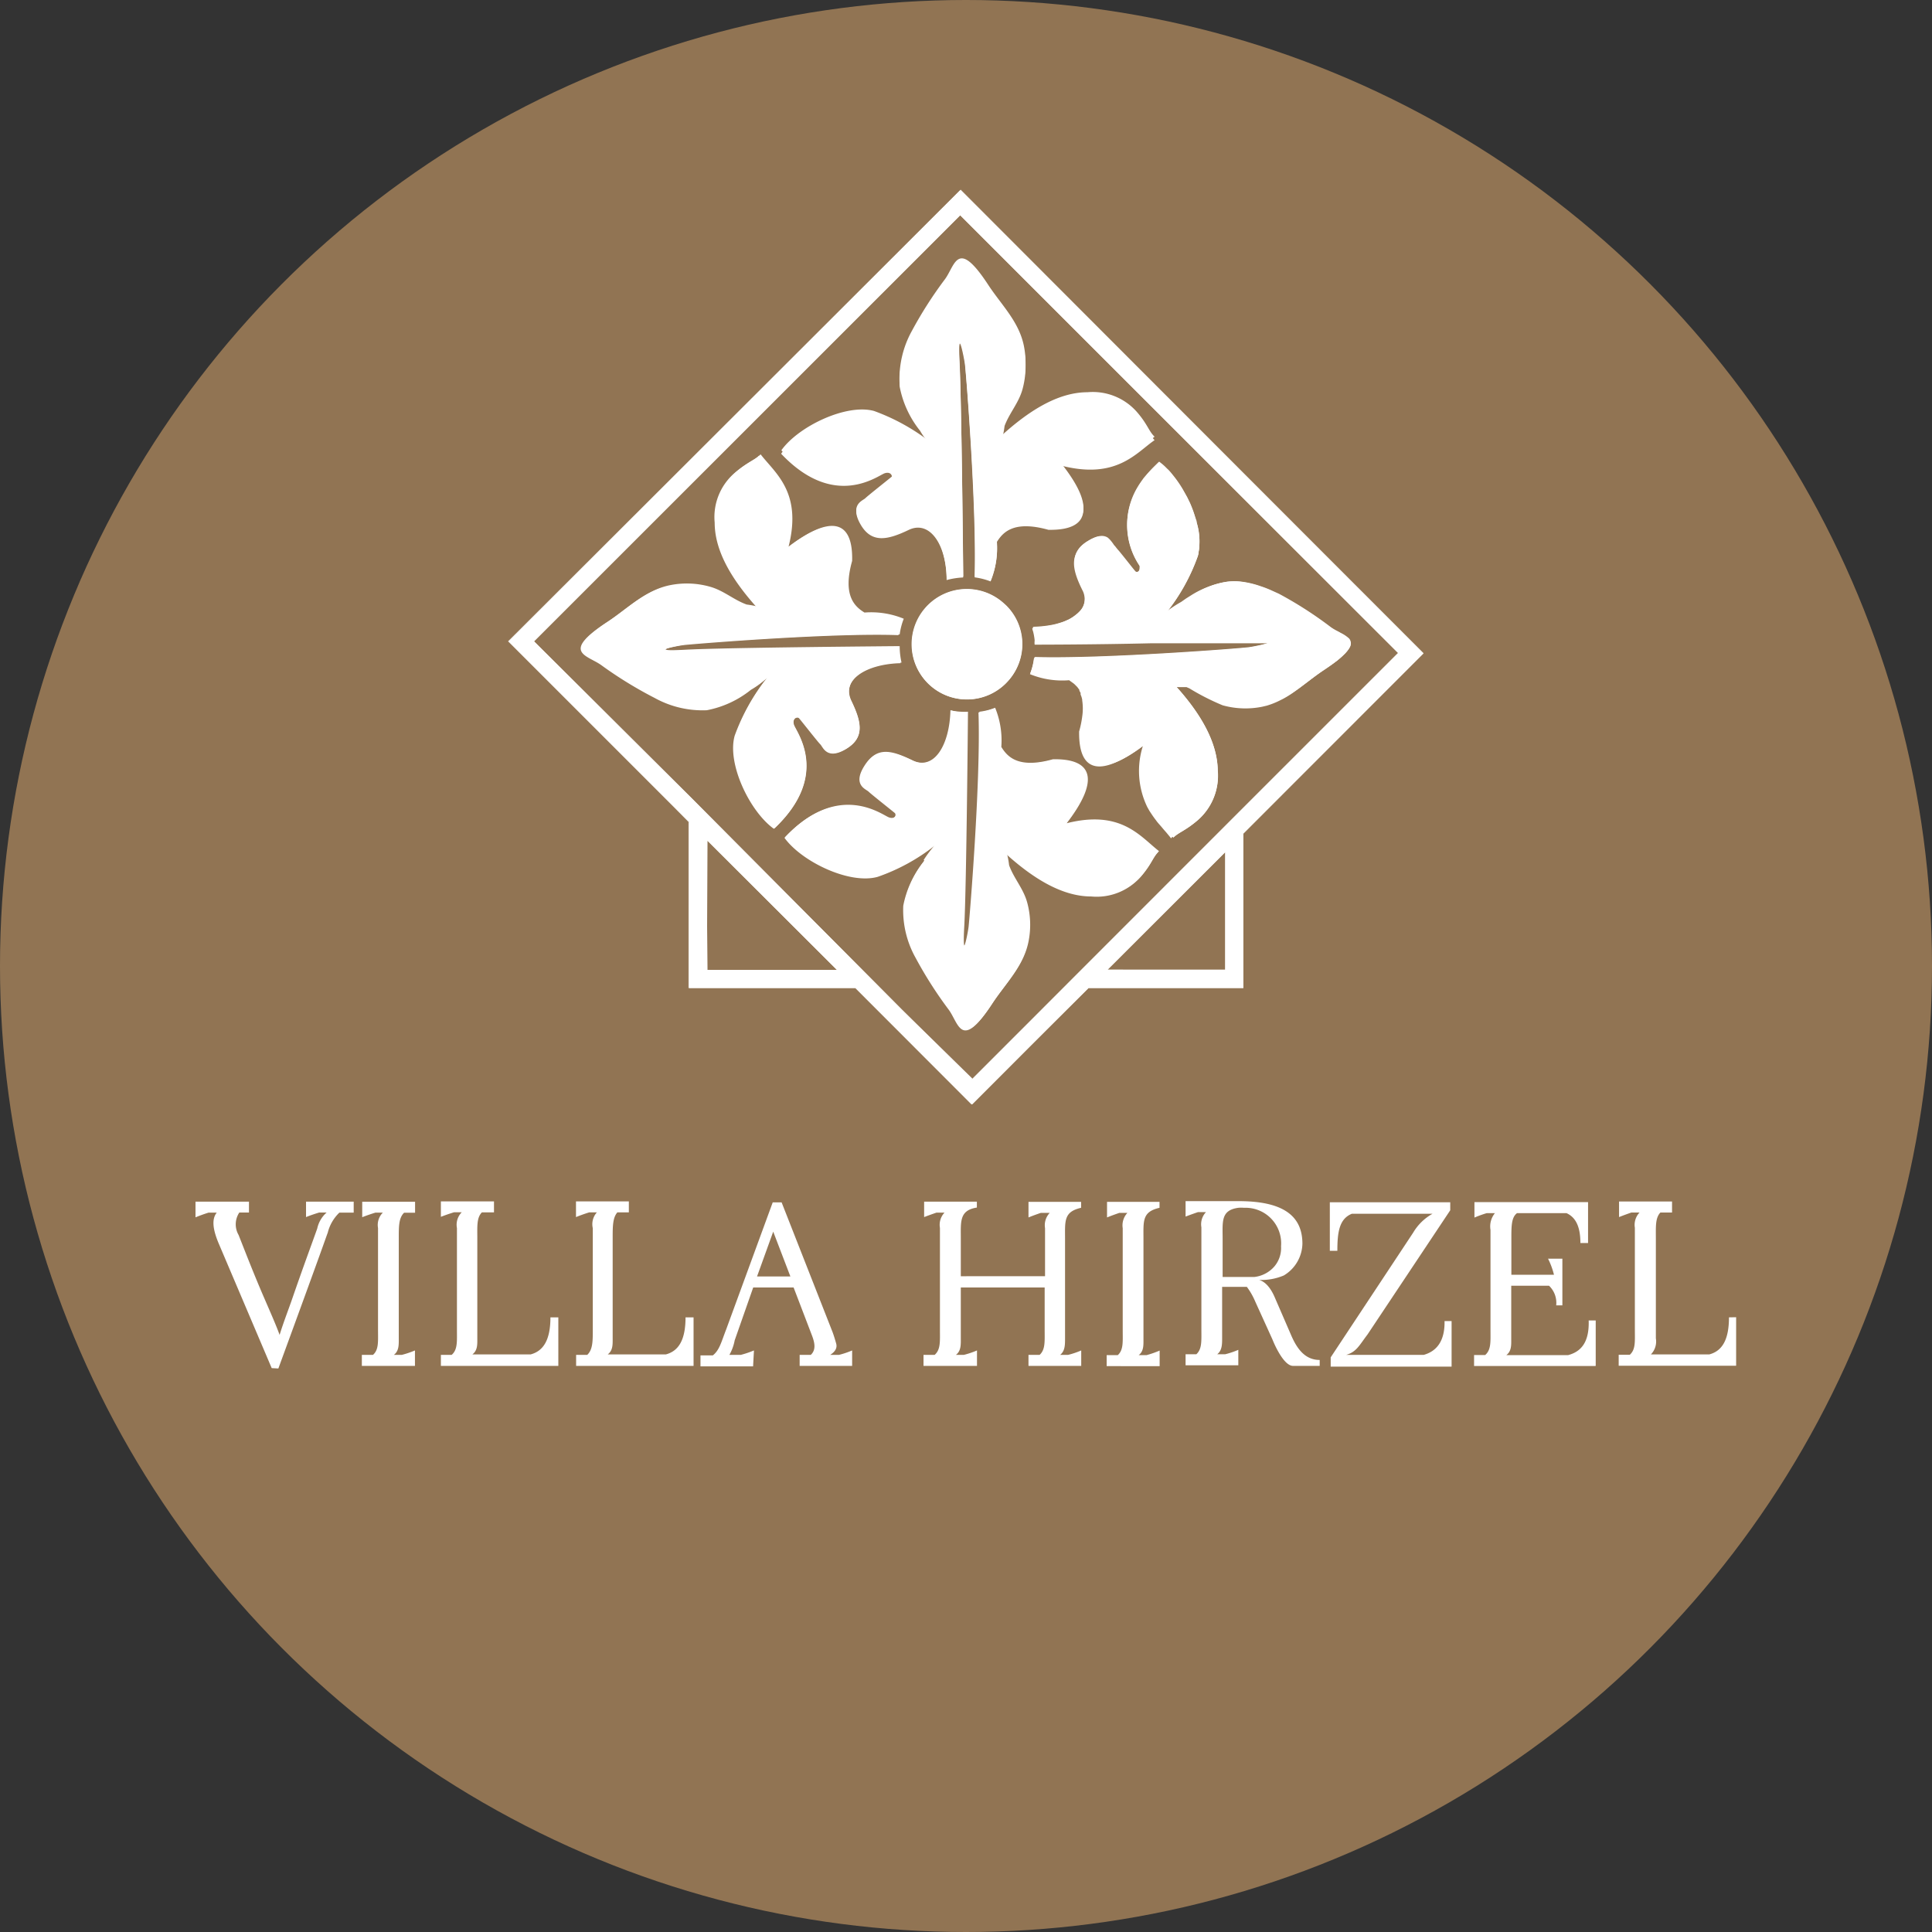 <svg xmlns="http://www.w3.org/2000/svg" viewBox="0 0 156.44 156.44"><rect x="0" y="0" width="156.44" height="156.44" fill="#333333" stroke="none"/><defs><style>.cls-1{fill:#917453;}.cls-2{fill:#fff;}</style></defs><g id="Ebene_2" data-name="Ebene 2"><g id="Ebene_1-2" data-name="Ebene 1"><circle class="cls-1" cx="78.22" cy="78.22" r="78.22"/><g id="Ebene_2-2" data-name="Ebene 2"><g id="Ebene_1-2-2" data-name="Ebene 1-2"><path class="cls-2" d="M115.23,52.88,77.75,15.4,41.21,51.93,54.53,65.25l.14.14,1.13,1.13V80H69.27l9.43,9.43L88.13,80h12.53V67.48l14.6-14.6Zm-58,25.67V68L67.78,78.54ZM56,64.63l0,0h0L43.24,51.93l34.51-34.5L113.2,52.88,78.7,87.39,73,81.73h0ZM99.21,78.55H89.65L99.21,69ZM74.86,69.69a8.24,8.24,0,0,0-1.65,3.57,7.89,7.89,0,0,0,1,4.22,33,33,0,0,0,2.69,4.21c.8,1.15,1,3.31,3.46-.44,1.08-1.65,2.52-3,2.92-5a6.88,6.88,0,0,0-.11-3.19c-.31-1.12-1.08-1.94-1.46-3a6.52,6.52,0,0,0-.19-1c2,1.8,4.39,3.41,6.91,3.45a4.79,4.79,0,0,0,4-1.59c.86-1,.95-1.56,1.42-2-1.54-1.2-3.07-3.37-7.48-2.26,2.44-3.15,2.46-5.25-1.11-5.18-2.83.79-3.7-.22-4.18-1a7,7,0,0,0-.5-3.17,5,5,0,0,1-1.27.32c.17,5.57-.7,16.76-.8,17.36s-.61,3.24-.43,0,.3-17.36.3-17.36A5.6,5.6,0,0,1,77,57.53c0,2.86-1.36,4.89-3.07,4.07s-3-1.1-3.89.43.17,1.85.37,2,2,1.59,2.12,1.73,0,.61-.54.43-4.06-3-8.39,1.58c1.4,2,5.28,3.8,7.55,3.16a15.88,15.88,0,0,0,4.64-2.59,9.42,9.42,0,0,0-1,1.3ZM71.65,38.18c.55-.16.7.29.54.43s-1.92,1.53-2.12,1.73-1.29.52-.37,2,2.18,1.27,3.89.44,3,1.2,3.07,4.05A6.13,6.13,0,0,1,78,46.67s-.14-14.16-.3-17.36.36-.56.43,0,1,11.8.8,17.36a5.19,5.19,0,0,1,1.29.32,6.9,6.9,0,0,0,.5-3.18c.48-.73,1.35-1.75,4.18-1,3.57,0,3.56-2.06,1.11-5.19,4.42,1.11,5.95-1.06,7.48-2.26-.47-.44-.56-1-1.43-2a4.75,4.75,0,0,0-4-1.6c-2.5,0-4.9,1.65-6.91,3.46a6.52,6.52,0,0,0,.19-1c.39-1.06,1.15-1.88,1.46-3a7.06,7.06,0,0,0,.11-3.2c-.4-2-1.84-3.34-2.92-5-2.46-3.74-2.64-1.57-3.46-.43a32.91,32.91,0,0,0-2.69,4.2,8,8,0,0,0-1,4.23,8.13,8.13,0,0,0,1.65,3.57,6.86,6.86,0,0,0,1,1.33,16.72,16.72,0,0,0-4.71-2.64c-2.23-.62-6.12,1.23-7.51,3.18C67.59,41.21,71.1,38.33,71.65,38.18Zm20.93.64a4.9,4.9,0,0,0-.45.67,5.83,5.83,0,0,0,.14,6.32.58.58,0,0,1,0,.19.4.4,0,0,1-.1.33.32.32,0,0,1-.22.1.2.2,0,0,1-.15-.06h0c-.16-.18-.87-1.06-1.32-1.63l-.1-.12,0-.06-.08-.1a1.22,1.22,0,0,0-.17-.19,3.5,3.5,0,0,0-.37-.49l-.14-.12c-.29-.19-.76-.25-1.55.23-1.53.93-1.27,2.19-.43,3.89a1.54,1.54,0,0,1-.31,1.87,1.29,1.29,0,0,1-.21.19,3.54,3.54,0,0,1-.65.44l-.31.13a2,2,0,0,1-.34.12,6.7,6.7,0,0,1-.74.19h0a8.36,8.36,0,0,1-1.49.15h0c0,.13.07.25.09.38a4.22,4.22,0,0,1,.1.62,1.23,1.23,0,0,0,0,.33h0s4.73,0,9.34-.11h8c.45,0,.89,0,1.34,0h.18c.26.1-1.14.38-1.56.43-.6.09-11.79,1-17.36.8a5.15,5.15,0,0,1-.32,1.27,6.9,6.9,0,0,0,3.17.49l.32.23a1.29,1.29,0,0,1,.21.19,1.41,1.41,0,0,1,.17.18l0,0,.13.18,0,.07.1.18,0,.13.06.15a2,2,0,0,1,.07.27v.06a4.36,4.36,0,0,1,0,1.3,8.11,8.11,0,0,1-.25,1.21c-.05,3.57,2,3.56,5.18,1.12a6.69,6.69,0,0,0,.34,5l.18.32.2.3c.1.15.2.29.31.43a2.91,2.91,0,0,0,.21.27l.22.25.21.25.21.24.1.12.19.23.09.12c.44-.47,1-.57,2-1.43a4.77,4.77,0,0,0,1.6-4c0-2.35-1.45-4.6-3.12-6.51l-.33-.37h0a1.36,1.36,0,0,0,.35.07H96l.08,0,.23.1A19.22,19.22,0,0,0,99,57.11a6.88,6.88,0,0,0,3.19.12l.38-.09a6.3,6.3,0,0,0,1-.39l.32-.16a8.64,8.64,0,0,0,.91-.57c.79-.55,1.53-1.18,2.36-1.73.39-.26.72-.49,1-.71a5,5,0,0,0,.65-.57,1.21,1.21,0,0,0,.21-.24h0a.8.8,0,0,0,.15-.21.62.62,0,0,0-.06-.77l-.09-.09a2.65,2.65,0,0,0-.6-.38l-.14-.08-.23-.12a3.87,3.87,0,0,1-.43-.27,32.45,32.45,0,0,0-4.2-2.68l-.64-.3-.83-.32a9.39,9.39,0,0,0-1.48-.36,5.57,5.57,0,0,0-1.29,0,6.9,6.9,0,0,0-2.71,1l-.43.27-.4.28a10,10,0,0,0-1.12.73l-.15.14h0A15.83,15.83,0,0,0,97,44.93a5.17,5.17,0,0,0-.09-2.59c0-.16-.08-.31-.13-.47a9.63,9.63,0,0,0-.43-1.17l-.22-.45-.37-.66q-.25-.42-.54-.81c-.19-.25-.29-.37-.43-.54l-.15-.17-.16-.15a4.53,4.53,0,0,0-.62-.54l-.36.36A8.66,8.66,0,0,0,92.58,38.82ZM75.17,49a4.46,4.46,0,1,0,6.31.05L81.4,49A4.41,4.41,0,0,0,75.17,49Zm-10.9,9.71c-.16-.55.29-.7.43-.55s1.53,1.93,1.73,2.12.52,1.3,2.06.38,1.27-2.19.43-3.89,1.2-3,4-3.07a6,6,0,0,1-.21-1.34s-14.16.14-17.36.3-.56-.36.05-.43,11.78-1,17.35-.8a5.15,5.15,0,0,1,.32-1.27,7,7,0,0,0-3.17-.5c-.74-.48-1.76-1.35-1-4.18,0-3.56-2-3.55-5.18-1.11,1.11-4.41-1.06-5.94-2.26-7.48-.43.47-1,.56-2,1.43a4.71,4.71,0,0,0-1.59,4c0,2.51,1.65,4.9,3.45,6.91-.32-.08-.65-.14-1-.19-1.06-.38-1.88-1.14-3-1.45a6.92,6.92,0,0,0-3.2-.12c-2,.4-3.34,1.85-5,2.93-3.74,2.46-1.57,2.64-.43,3.46A32.91,32.91,0,0,0,53,56.51a8,8,0,0,0,4.23,1,8.13,8.13,0,0,0,3.57-1.65,6.86,6.86,0,0,0,1.33-1,16.72,16.72,0,0,0-2.64,4.71c-.64,2.27,1.22,6.14,3.17,7.54C67.3,62.75,64.42,59.24,64.27,58.69Z"/><path class="cls-2" d="M57.19,67.91v10.7H67.91Zm.05.13L67.78,78.55H57.24ZM89.52,78.61h9.74V68.86Zm9.69-.06H89.65L99.21,69ZM77.75,17.35,43.18,51.92,55.92,64.66h0l17,17h0l5.73,5.78,8.85-8.87,11.69-11.7,14-14Zm1,70L73,81.73h0L56,64.63l0,0h0L43.24,51.93l34.51-34.5L113.2,52.88Zm-1-70L43.18,51.92,55.92,64.66h0l17,17h0l5.73,5.78,8.85-8.87,11.69-11.7,14-14Zm1,70L73,81.73h0L56,64.63l0,0h0L43.24,51.93l34.51-34.5L113.2,52.88Zm10.8-8.78h9.76V68.86Zm9.69-.06H89.65L99.21,69Zm-42-10.64v10.7H67.91Zm.05.13L67.78,78.55H57.24Zm-.05-.13v10.7H67.91Zm.05.13L67.78,78.55H57.24ZM89.52,78.61h9.74V68.86Zm9.69-.06H89.65L99.21,69ZM77.75,17.35,43.18,51.92,55.92,64.66h0l17,17h0l5.73,5.78,8.85-8.87,11.69-11.7,14-14Zm1,70L73,81.73h0L56,64.63l0,0h0L43.24,51.93l34.51-34.5L113.2,52.88Zm-1-70L43.18,51.92,55.92,64.66h0l17,17h0l5.73,5.78,8.85-8.87,11.69-11.7,14-14Zm1,70L73,81.73h0L56,64.63l0,0h0L43.24,51.93l34.51-34.5L113.2,52.88Zm10.8-8.78h9.76V68.86Zm9.69-.06H89.65L99.21,69Zm-42-10.64v10.7H67.91Zm.05.13L67.78,78.55H57.24Zm-.05-.13v10.7H67.91Zm.05.13L67.78,78.55H57.24ZM89.52,78.61h9.74V68.86Zm9.69-.06H89.65L99.21,69ZM77.75,17.35,43.18,51.92,55.92,64.66h0l17,17h0l5.73,5.78,8.85-8.87,11.69-11.7,14-14Zm1,70L73,81.73h0L56,64.63l0,0h0L43.24,51.93l34.51-34.5L113.2,52.88Zm-1-70L43.18,51.92,55.92,64.66h0l17,17h0l5.73,5.78,8.85-8.87,11.69-11.7,14-14Zm1,70L73,81.73h0L56,64.63l0,0h0L43.24,51.93l34.51-34.5L113.2,52.88Zm20.56-8.78V68.86l-9.74,9.75Zm-.05-.06H89.65L99.21,69Zm-42,.06H67.91L57.19,67.91ZM57.24,68,67.78,78.54H57.24ZM77.79,15.36l0,0L41.14,51.93,54.49,65.28l1.26,1.27V80h13.5l9.41,9.42,0,0L88.15,80h12.53V67.51l14.59-14.6,0,0ZM100.64,80H88.11L78.7,89.42,69.27,80H55.8V66.52l-1.13-1.13-.14-.14L41.21,51.93,77.75,15.4l37.48,37.48-12.8,12.81-1.79,1.79ZM77.74,17.34,43.18,51.9,55.92,64.65h0l17,17h0l5.73,5.79,8.85-8.87,11.69-11.7,14-14Zm1,70L73,81.72h0L56,64.63l0,0h0L43.24,51.93l34.51-34.5L113.2,52.88Zm20.55-8.79V68.86l-9.74,9.75Zm0,0H89.65L99.21,69Zm-42,0H67.9L57.19,67.89ZM57.24,68,67.78,78.54H57.24Zm-.05-.13V78.6H67.91Zm.05.13L67.78,78.54H57.24ZM89.52,78.6h9.74V68.86Zm9.69-.06H89.65L99.21,69ZM77.75,17.35,43.18,51.92,55.92,64.66h0l17,17h0l5.73,5.78,8.85-8.87,11.69-11.7,14-14Zm1,70L73,81.73h0L56,64.63l0,0h0L43.24,51.93l34.51-34.5L113.2,52.88Zm-1-70L43.18,51.92,55.92,64.66h0l17,17h0l5.73,5.78,8.85-8.87,11.69-11.7,14-14Zm1,70L73,81.73h0L56,64.63l0,0h0L43.24,51.93l34.51-34.5L113.2,52.88Zm10.8-8.78h9.76V68.86Zm9.69-.06H89.65L99.21,69Zm-42-10.64v10.7H67.91Zm.05.13L67.78,78.55H57.24Zm-.05-.13v10.7H67.91Zm.05.13L67.78,78.55H57.24ZM89.52,78.61h9.74V68.86Zm9.69-.06H89.65L99.21,69ZM77.75,17.35,43.18,51.92,55.92,64.66h0l17,17h0l5.73,5.78,8.85-8.87,11.69-11.7,14-14Zm1,70L73,81.73h0L56,64.63l0,0h0L43.24,51.93l34.51-34.5L113.2,52.88Zm-1-70L43.18,51.92,55.92,64.66h0l17,17h0l5.73,5.78,8.85-8.87,11.69-11.7,14-14Zm1,70L73,81.73h0L56,64.63l0,0h0L43.24,51.93l34.51-34.5L113.2,52.88Zm10.8-8.78h9.76V68.86Zm9.69-.06H89.65L99.21,69Zm-42-10.64v10.7H67.91Zm.05.13L67.78,78.55H57.24Zm-.05-.13v10.7H67.91Zm.05.13L67.78,78.55H57.24ZM89.52,78.61h9.74V68.86Zm9.69-.06H89.65L99.21,69ZM77.75,17.35,43.18,51.92,55.92,64.66h0l17,17h0l5.73,5.78,8.85-8.87,11.69-11.7,14-14Zm1,70L73,81.73h0L56,64.63l0,0h0L43.24,51.93l34.51-34.5L113.2,52.88Zm-1-70L43.18,51.92,55.92,64.66h0l17,17h0l5.73,5.78,8.85-8.87,11.69-11.7,14-14Zm1,70L73,81.73h0L56,64.63l0,0h0L43.24,51.93l34.51-34.5L113.2,52.88Zm10.8-8.78h9.76V68.86Zm9.69-.06H89.65L99.21,69Zm-42-10.64v10.7H67.91Zm.05.13L67.78,78.55H57.24Z"/><path class="cls-2" d="M77.75,15.4,41.21,51.93,54.53,65.25l.14.14,1.13,1.13V80H69.27l9.43,9.43L88.13,80h12.53V67.48l1.79-1.79,12.8-12.81ZM57.19,78.61V67.91l10.72,10.7Zm42.07,0H89.52l9.74-9.75Zm0-11.7L87.55,78.61,78.7,87.48,73,81.73h0l-17-17.06h0L43.17,51.93,77.74,17.37,113.27,52.9Z"/><path class="cls-2" d="M81.59,55.17a4.47,4.47,0,1,1-.28-6.3l.09.08a4.4,4.4,0,0,1,.19,6.22Z"/><path class="cls-2" d="M86,37.72c2.45,3.15,2.46,5.25-1.11,5.18-2.83-.79-3.7.22-4.18,1a6.94,6.94,0,0,1-.5,3.18,5.69,5.69,0,0,0-1.29-.33c.17-5.56-.7-16.75-.8-17.35s-.61-3.24-.43,0,.3,17.36.3,17.36a6.13,6.13,0,0,0-1.34.21c0-2.85-1.36-4.88-3.07-4.06s-3,1.1-3.89-.43.17-1.85.37-2,2-1.59,2.12-1.73,0-.6-.54-.43-4.06,3-8.39-1.58c1.4-2,5.27-3.8,7.54-3.16a16.21,16.21,0,0,1,4.71,2.63,6.86,6.86,0,0,1-1-1.33,8.13,8.13,0,0,1-1.65-3.57,7.87,7.87,0,0,1,1-4.23,32.45,32.45,0,0,1,2.68-4.2c.81-1.15,1-3.32,3.46.43,1.08,1.66,2.52,3,2.92,5a7,7,0,0,1-.11,3.19c-.3,1.12-1.07,1.94-1.46,3a6.52,6.52,0,0,1-.19,1c2-1.8,4.39-3.42,6.91-3.45a4.77,4.77,0,0,1,4,1.59c.87,1,1,1.56,1.43,2C92,36.66,90.43,38.83,86,37.72Z"/><path class="cls-2" d="M93.78,69c-.47.43-.56,1-1.42,2a4.73,4.73,0,0,1-4,1.59c-2.5,0-4.9-1.64-6.91-3.45a6.52,6.52,0,0,1,.19,1c.39,1.06,1.15,1.88,1.46,3a6.88,6.88,0,0,1,.11,3.19c-.4,2-1.84,3.34-2.92,5-2.46,3.75-2.64,1.58-3.46.44a33,33,0,0,1-2.69-4.21,7.89,7.89,0,0,1-1-4.22,8.24,8.24,0,0,1,1.65-3.57,9,9,0,0,1,.89-1.29A15.88,15.88,0,0,1,71.07,71c-2.27.64-6.15-1.22-7.55-3.16,4.32-4.62,7.83-1.73,8.39-1.58s.7-.29.54-.43-1.92-1.53-2.12-1.73S69,63.57,70,62s2.16-1.27,3.89-.43,3-1.21,3.07-4.06a6.15,6.15,0,0,0,1.34.22s-.13,14.16-.3,17.36.36.55.43-.05,1-11.79.8-17.35a5.52,5.52,0,0,0,1.27-.33,7.09,7.09,0,0,1,.5,3.18c.47.74,1.35,1.76,4.18,1,3.57-.05,3.55,2,1.11,5.19C90.72,65.6,92.24,67.77,93.78,69Z"/><path class="cls-2" d="M109.27,52.45a1.91,1.91,0,0,1-.14.21h0a2.32,2.32,0,0,1-.22.25c-.2.2-.42.39-.64.57s-.6.43-1,.7c-.82.55-1.57,1.18-2.36,1.73-.3.2-.6.4-.91.57a3.18,3.18,0,0,1-.32.16,6.3,6.3,0,0,1-1,.39c-.12,0-.25.06-.37.09a6.92,6.92,0,0,1-3.2-.12,18.68,18.68,0,0,1-2.69-1.33.92.92,0,0,0-.23-.09l-.08,0h-.6a2,2,0,0,1-.35-.08h0l.32.37c1.67,1.91,3.09,4.17,3.12,6.52a4.78,4.78,0,0,1-1.59,4c-1,.86-1.57,1-2,1.43l-.09-.12-.2-.23-.1-.12-.21-.24-.21-.25L94,66.56l-.22-.26-.31-.44-.19-.3a2.58,2.58,0,0,1-.18-.32,6.64,6.64,0,0,1-.34-5c-3.15,2.44-5.25,2.45-5.18-1.11A10.15,10.15,0,0,0,87.82,58a4.36,4.36,0,0,0,0-1.3v-.06l-.06-.27a.71.71,0,0,0-.07-.15l-.11-.23a1.45,1.45,0,0,0-.1-.18l0-.07-.13-.18,0,0-.16-.18-.22-.19a2.62,2.62,0,0,0-.32-.23,6.62,6.62,0,0,1-3.17-.49,5.15,5.15,0,0,0,.32-1.27c5.57.16,16.76-.71,17.36-.8.43-.06,1.82-.34,1.56-.43a.17.17,0,0,0-.1,0h-.08a10,10,0,0,0-1.34,0h-8c-4.61.07-9.34.11-9.34.11h0a1.34,1.34,0,0,0,0-.34c0-.2,0-.41-.09-.61s-.07-.26-.1-.38h0a9.29,9.29,0,0,0,1.49-.15h0a6.17,6.17,0,0,0,.74-.19,3.4,3.4,0,0,0,.34-.12l.31-.14a3.49,3.49,0,0,0,.65-.43,1.29,1.29,0,0,0,.21-.19,1.54,1.54,0,0,0,.31-1.87c-.82-1.73-1.09-3,.44-3.89.78-.48,1.25-.43,1.55-.23l.13.12a3.41,3.41,0,0,1,.37.48,1.47,1.47,0,0,1,.17.2l.08.1.05.06.1.11c.47.57,1.16,1.46,1.32,1.64h0a.2.2,0,0,0,.15.06.32.32,0,0,0,.22-.1A.43.43,0,0,0,92.3,46a.47.47,0,0,0,0-.17,5.87,5.87,0,0,1-.14-6.33c.13-.22.28-.43.45-.67a10,10,0,0,1,.9-1l.37-.36a5.15,5.15,0,0,1,.61.53l.16.15.15.17c.15.17.29.35.43.54s.37.53.54.81.26.44.37.66.15.3.22.45a9.63,9.63,0,0,1,.43,1.17c0,.16.09.31.13.47A5.17,5.17,0,0,1,97,45a15.83,15.83,0,0,1-2.59,4.65h0l.15-.14c.33-.28.86-.54,1.12-.73l.4-.28.43-.27a6.74,6.74,0,0,1,2.75-1.11,4.72,4.72,0,0,1,1.3,0,7.51,7.51,0,0,1,1.47.36,8.36,8.36,0,0,1,.83.32l.64.29a32.91,32.91,0,0,1,4.2,2.69,4,4,0,0,0,.44.27l.23.12.14.08a2.83,2.83,0,0,1,.59.38.24.24,0,0,1,.09.08A.61.61,0,0,1,109.27,52.45Z"/><path class="cls-2" d="M109.27,52.45a1.1,1.1,0,0,1-.14.21h0a2.62,2.62,0,0,1-.22.25,7,7,0,0,1-.64.57c-.28.21-.6.43-1,.7-.82.55-1.57,1.18-2.36,1.73a7.72,7.72,0,0,1-.91.57,3.18,3.18,0,0,1-.32.16,4.87,4.87,0,0,1-1,.39c-.12,0-.25.06-.37.09a6.92,6.92,0,0,1-3.2-.12,18.68,18.68,0,0,1-2.69-1.33l-.23-.09-.08,0h-.6a2.09,2.09,0,0,1-.36-.08h0l.34.37c1.67,1.92,3.08,4.17,3.12,6.52a4.78,4.78,0,0,1-1.6,4c-1,.87-1.56,1-2,1.43l-.09-.11-.19-.24-.1-.12-.21-.24-.21-.24L94,66.56l-.21-.26c-.07-.09-.21-.28-.31-.43l-.2-.31-.18-.32a6.68,6.68,0,0,1-.34-5c-3.15,2.45-5.25,2.46-5.18-1.11A8.52,8.52,0,0,0,87.82,58a2.82,2.82,0,0,0-.68-2.54l-.21-.19L86.61,55a6.66,6.66,0,0,1-3.18-.5,5,5,0,0,0,.32-1.27c5.57.17,16.76-.7,17.36-.79.43-.07,1.82-.34,1.56-.44h-.18c-.44,0-.89,0-1.34,0h-8c-4.61.07-9.34.12-9.34.12a1.87,1.87,0,0,0,0-.34,4.09,4.09,0,0,0-.1-.61c0-.13-.06-.26-.09-.38a9.17,9.17,0,0,0,1.48-.15h0a4.88,4.88,0,0,0,.75-.2,1.85,1.85,0,0,0,.33-.12l.32-.13a3.54,3.54,0,0,0,.65-.44,1.9,1.9,0,0,0,.21-.19,1.54,1.54,0,0,0,.31-1.87c-.82-1.73-1.09-3,.43-3.89.79-.48,1.26-.43,1.55-.22l.14.11a4.49,4.49,0,0,1,.37.49l.17.19.08.1,0,.06.1.12,1.31,1.63h0a.25.25,0,0,0,.16.06.37.37,0,0,0,.22-.1.5.5,0,0,0,.07-.5,5.87,5.87,0,0,1-.14-6.33c.13-.22.28-.43.45-.67a11,11,0,0,1,.86-.94l.37-.36a5.15,5.15,0,0,1,.61.53l.16.15.15.17c.15.17.29.35.43.54s.37.53.54.81.26.44.37.66.15.3.22.45a9.63,9.63,0,0,1,.43,1.17c0,.16.09.31.13.47A5.17,5.17,0,0,1,97,45a15.83,15.83,0,0,1-2.59,4.65l0,.05.06-.06a1.06,1.06,0,0,1,.15-.15c.33-.27.86-.53,1.12-.73l.4-.28.43-.27a6.78,6.78,0,0,1,2.75-1.1,4.72,4.72,0,0,1,1.3,0,7.51,7.51,0,0,1,1.47.36,8.36,8.36,0,0,1,.83.32l.64.29a31.27,31.27,0,0,1,4.2,2.7,4,4,0,0,0,.44.27l.23.12.14.08a2.83,2.83,0,0,1,.59.38l.09.08A.61.61,0,0,1,109.27,52.45Z"/><path class="cls-2" d="M68.94,56.74c.83,1.73,1.1,3-.43,3.89s-1.85-.17-2.05-.37-1.59-2-1.73-2.13-.6,0-.44.55,3,4.06-1.57,8.39c-1.95-1.4-3.81-5.28-3.16-7.54a16.07,16.07,0,0,1,2.63-4.71,6.81,6.81,0,0,1-1.33.94,8.14,8.14,0,0,1-3.57,1.66,7.87,7.87,0,0,1-4.23-1,30.86,30.86,0,0,1-4.22-2.66c-1.15-.8-3.32-1,.43-3.45,1.65-1.09,3-2.53,5-2.93a6.88,6.88,0,0,1,3.19.12c1.12.3,1.94,1.07,3,1.45a8.47,8.47,0,0,1,1,.19c-1.81-2-3.42-4.38-3.46-6.91a4.8,4.8,0,0,1,1.59-4c1-.87,1.57-1,2-1.44,1.2,1.55,3.38,3.07,2.26,7.49C67,41.86,69.09,41.85,69,45.42c-.79,2.82.22,3.7,1,4.18a6.94,6.94,0,0,1,3.18.5,5.52,5.52,0,0,0-.33,1.27c-5.59-.15-16.76.72-17.36.81s-3.24.61,0,.43,17.36-.29,17.36-.29A6,6,0,0,0,73,53.65C70.15,53.71,68.11,55,68.94,56.74Z"/><path class="cls-2" d="M22.54,110.81c3.74-10.21,3.83-10.55,4-11a3.37,3.37,0,0,1,.94-1.62h1.16v-.89H24.78v1.25c.35-.14.71-.26,1.07-.37h.6a2.38,2.38,0,0,0-.76,1.29c-.4,1.14-1,2.72-2.1,5.9-.4,1.12-.67,1.82-.95,2.72h0c-.31-.87-.93-2.24-1.54-3.67-.68-1.61-1.19-2.92-1.78-4.42a1.72,1.72,0,0,1,.06-1.82h.78V97.3H15.83v1.27c.35-.14.7-.27,1.06-.38h.66c-.43.54-.31,1.38.16,2.5L22,110.78Z"/><path class="cls-2" d="M33.6,110.6v-1.25a7.47,7.47,0,0,1-1.07.36h-.64c.43-.32.4-.84.4-1.37v-8.06c0-1,0-1.66.43-2.08h.89v-.89H29.33v1.25c.36-.14.71-.26,1.07-.37H31a1.41,1.41,0,0,0-.39,1.25v8.2c0,1,.07,1.65-.41,2.07h-.9v.89Z"/><path class="cls-2" d="M45.21,106.67h-.64c0,1.8-.55,2.72-1.6,3H38.25c.43-.32.4-.83.4-1.3v-8.12c0-.93-.06-1.65.37-2.08H40v-.89H35.7v1.25c.36-.14.71-.26,1.07-.37h.62A1.43,1.43,0,0,0,37,99.44v8.2c0,1,.06,1.65-.43,2.07H35.7v.89h9.51Z"/><path class="cls-2" d="M47.55,109.71h-.9v.89h9.51v-3.93h-.65c0,1.8-.54,2.72-1.59,3H49.21c.43-.32.4-.83.4-1.3v-8.12c0-.93,0-1.65.38-2.08h.93v-.89H46.64v.89h0v.38c.35-.14.71-.27,1.07-.38h.62A1.43,1.43,0,0,0,48,99.45v8.21C48,108.61,48,109.28,47.55,109.71Z"/><path class="cls-2" d="M61.05,109.35a7.91,7.91,0,0,1-1.07.36h-.92a3.8,3.8,0,0,0,.43-1.18l1.5-4.28h3.27l1.5,3.92c.2.54.34,1.12-.11,1.54h-.9v.89H69v-1.25a7.08,7.08,0,0,1-1.07.36h-.71c.43-.27.58-.58.49-.91s-.23-.78-.32-1l-4.1-10.44h-.72l-3.77,10.29c-.39,1-.54,1.68-1.08,2.1h-1v.89h4.26Zm1.56-9.62h0L64,103.36H61.3Z"/><path class="cls-2" d="M79.11,110.6v-1.25a7.08,7.08,0,0,1-1.07.36H77.4c.43-.32.4-.84.4-1.37v-4.09h6.79v3.39c0,1,.06,1.64-.41,2.07h-.9v.89h4.27v-1.25a6.73,6.73,0,0,1-1.07.36h-.64c.41-.32.4-.84.4-1.37v-8.06c0-1.42-.11-2.16,1.3-2.48v-.48H83.28v1.26c.34-.14.68-.26,1-.37H85a1.45,1.45,0,0,0-.38,1.24v3.89H77.8v-3.08c0-1.35-.12-2.26,1.3-2.48V97.3H74.83v1.25c.34-.13.68-.25,1-.36h.65a1.44,1.44,0,0,0-.37,1.24v8.21c0,1,.06,1.64-.43,2.07h-.9v.89h4.3Z"/><path class="cls-2" d="M104.7,110.6h2.16v-.48c-1.16,0-1.82-.86-2.31-2l-1.3-3c-.36-.87-.82-1.35-1.3-1.48a4.67,4.67,0,0,0,2-.36,3.07,3.07,0,0,0,1.51-2.57c0-2.22-1.5-3.45-5.16-3.45H96v1.25c.34-.13.68-.25,1-.36h.65a1.43,1.43,0,0,0-.37,1.23v8.21c0,1,.06,1.64-.41,2.07H96v.89h4.27v-1.25a6.73,6.73,0,0,1-1.07.36h-.64c.41-.32.4-.84.4-1.36v-4.1h2a5.63,5.63,0,0,1,.68,1.19l1.39,3.06C103.28,109.08,104,110.6,104.7,110.6Zm-4.44-12.8a2.56,2.56,0,0,1,.47,0,2.88,2.88,0,0,1,3,3.11,2.31,2.31,0,0,1-.55,1.65,2.52,2.52,0,0,1-1.61.84H99v-3.08C99,98.93,98.84,98,100.26,97.8Z"/><path class="cls-2" d="M115.28,109.71H109c.84-.24,1.06-.77,1.73-1.65L117.43,98v-.65h-9.75v3.93h.61c0-1.5.15-2.59,1.18-3H116a4.19,4.19,0,0,0-1.57,1.53l-6.68,10.1v.75h9.79v-3.69h-.57C117,108.62,116.31,109.42,115.28,109.71Z"/><path class="cls-2" d="M129.21,110.6v-3.68h-.57c.06,1.76-.61,2.53-1.67,2.81h-5c.43-.32.4-.83.4-1.3v-4.32h3.06a1.91,1.91,0,0,1,.58,1.59h.5v-3.78h-1.16a6.16,6.16,0,0,1,.48,1.3h-3.45v-2.93c0-1,0-1.72.46-2.06h4c.69.31,1.13,1,1.13,2.42h.62V97.34h-9.2v1.25a9.67,9.67,0,0,1,1-.36h.66a1.7,1.7,0,0,0-.36,1.36v8.06c0,1,.06,1.64-.43,2.07h-.9v.89h9.79Z"/><path class="cls-2" d="M140,106.67c0,1.8-.54,2.72-1.59,3h-4.73a1.5,1.5,0,0,0,.4-1.3v-8.12c0-.92-.05-1.64.37-2.07h.94v-.89H131.1v1.26c.35-.14.69-.26,1-.37h.66a1.45,1.45,0,0,0-.38,1.24v8.21c0,1,.07,1.64-.41,2.07h-.9v.89h9.51v-3.93Z"/><path class="cls-2" d="M89.88,97.32h-.24v1.26c.34-.14.68-.26,1-.37h.65a1.48,1.48,0,0,0-.38,1.24v8.21c0,1,.07,1.64-.4,2.07h-.9v.89H93.9v-1.26a7.82,7.82,0,0,1-1.06.37H92.2c.43-.32.39-.84.39-1.37v-8.08c0-1.42-.11-2.16,1.3-2.48v-.48Z"/></g></g></g></g></svg>